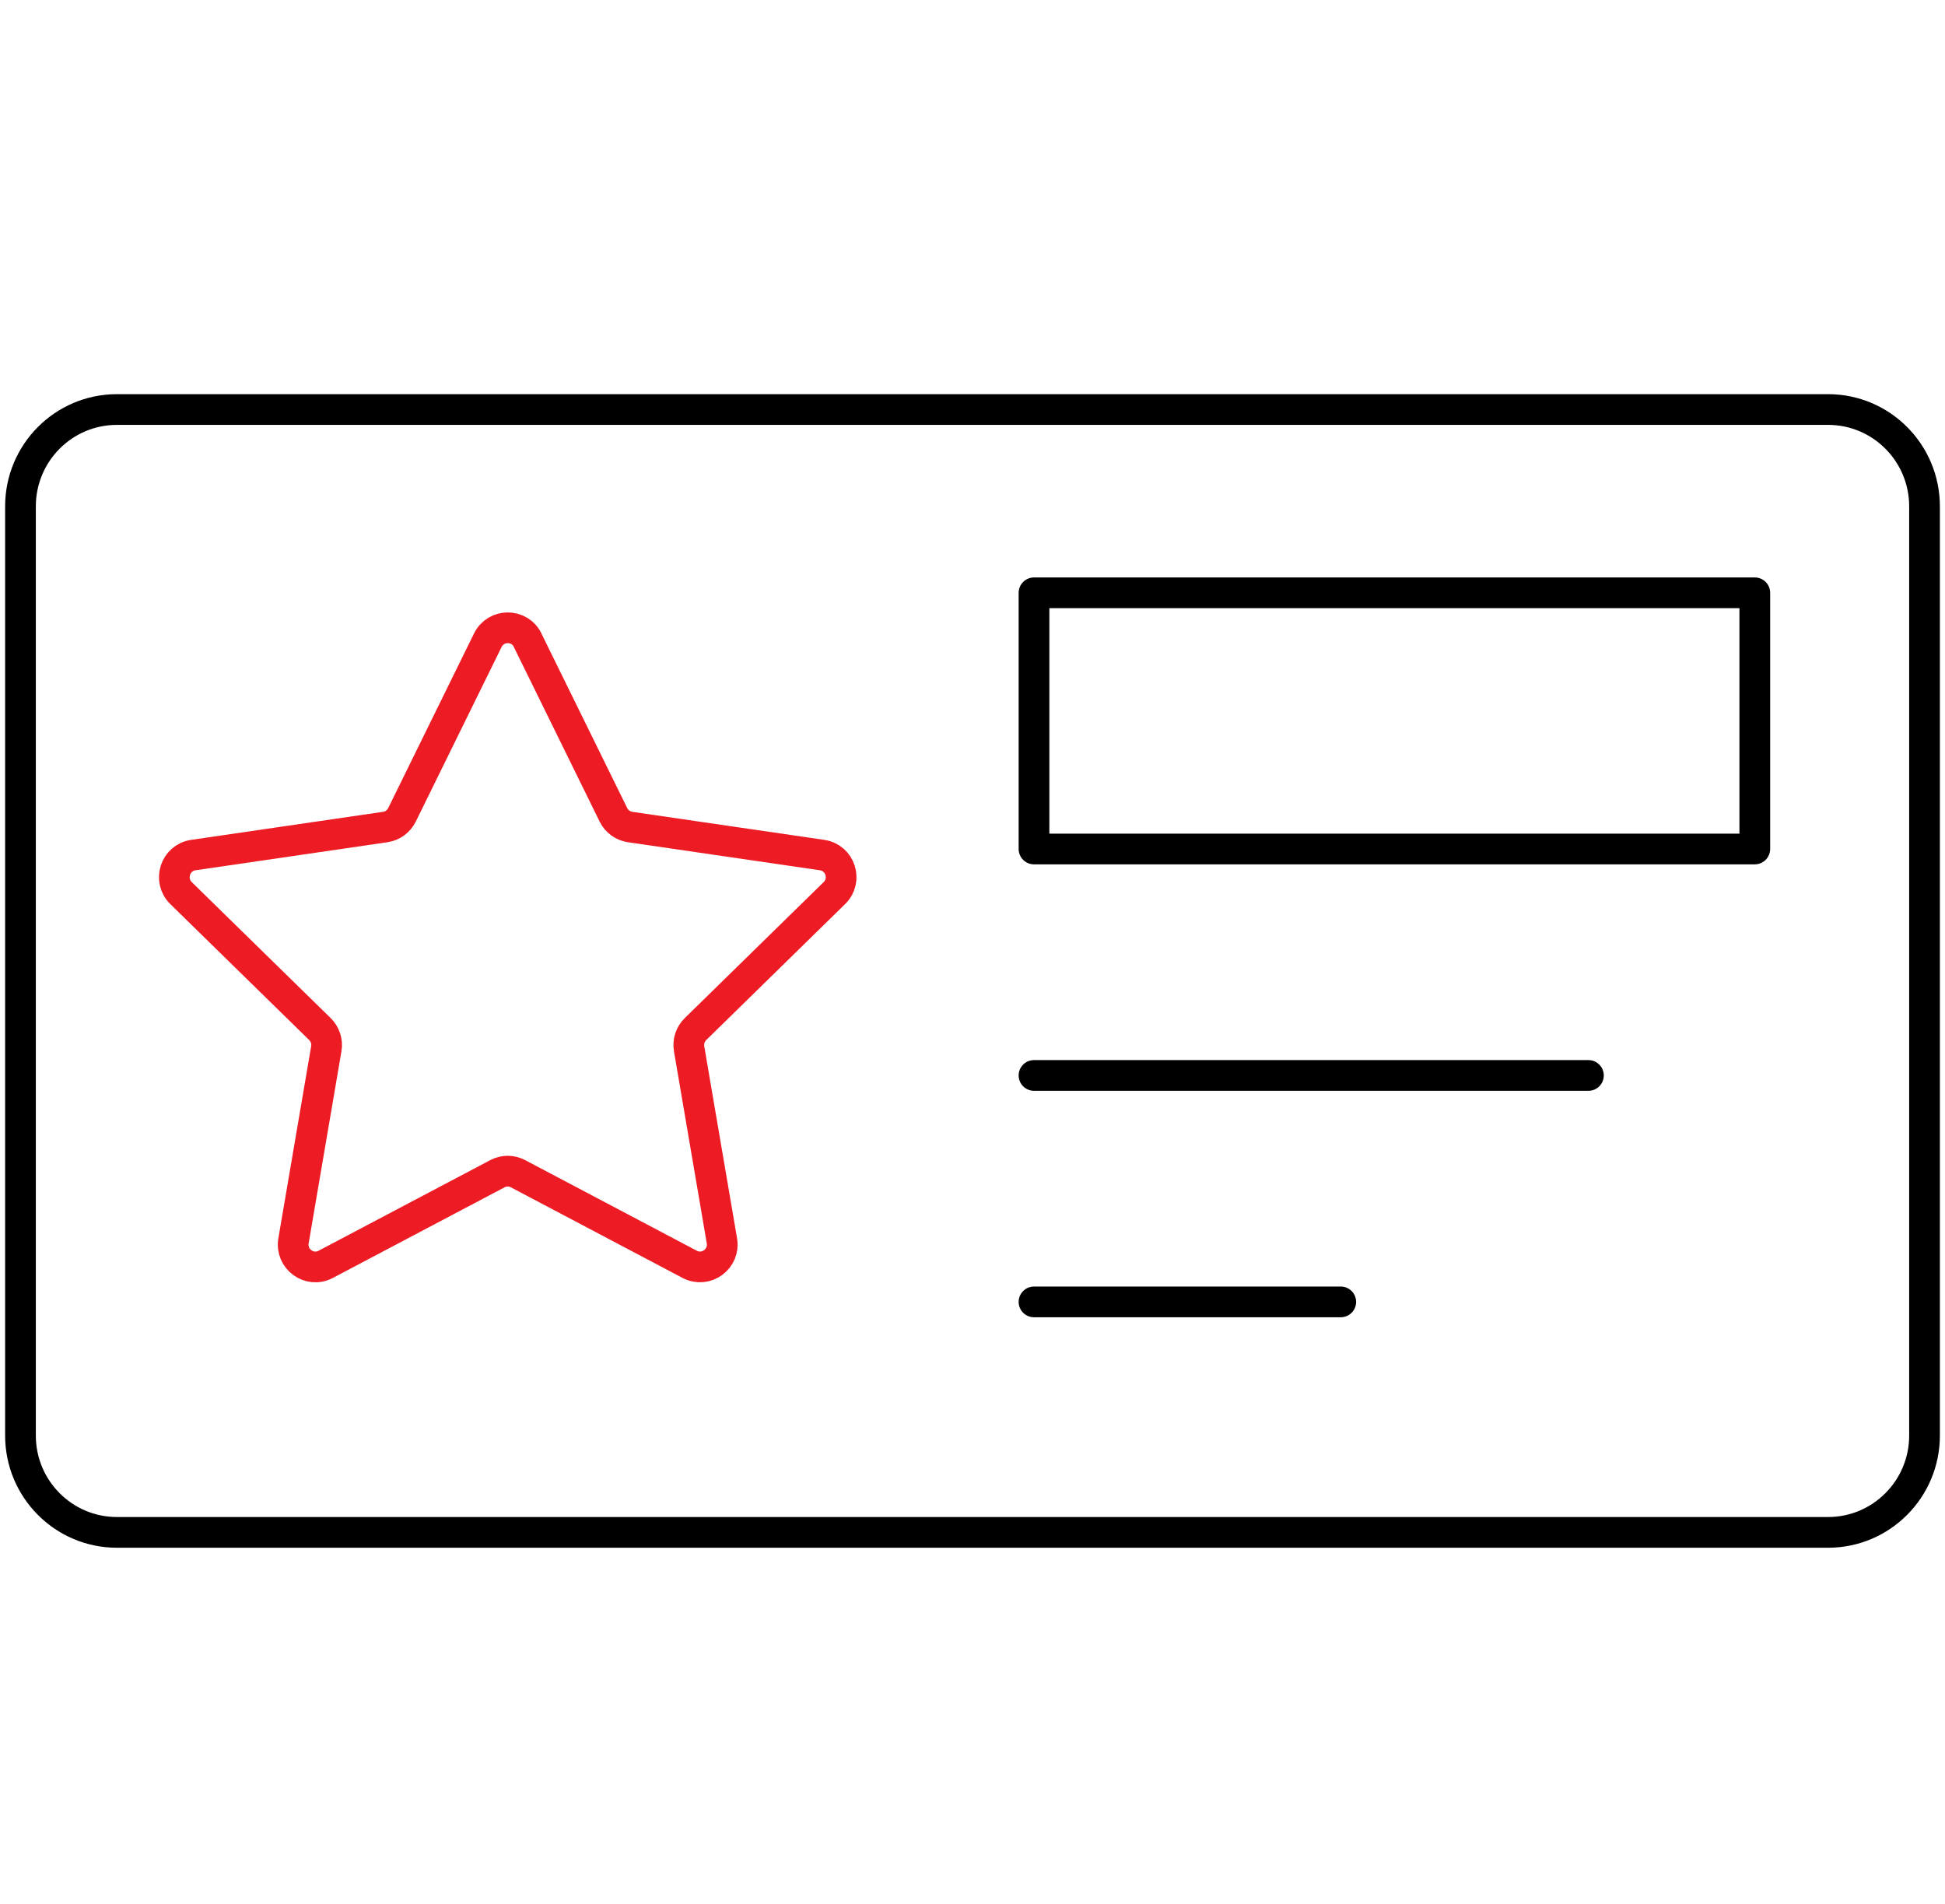 <svg width="95" height="93" viewBox="0 0 95 93" fill="none" xmlns="http://www.w3.org/2000/svg">
<path d="M25.77 31.267L29.962 39.795C30.122 40.116 30.426 40.339 30.78 40.39L40.153 41.759C41.045 41.888 41.4 42.988 40.753 43.617L33.971 50.256C33.714 50.507 33.597 50.867 33.659 51.223L35.26 60.596C35.412 61.488 34.481 62.165 33.686 61.746L25.303 57.322C24.987 57.154 24.609 57.154 24.294 57.322L15.91 61.746C15.115 62.169 14.184 61.488 14.336 60.596L15.937 51.223C15.999 50.871 15.883 50.507 15.626 50.256L8.843 43.617C8.2 42.988 8.555 41.888 9.443 41.759L18.816 40.39C19.171 40.339 19.474 40.116 19.634 39.795L23.826 31.267C24.224 30.457 25.377 30.457 25.774 31.267H25.77Z" stroke="#ED1C24" stroke-width="1.5" stroke-linecap="round" stroke-linejoin="round"/>
<path d="M89.29 20H5.71C3.109 20 1 22.118 1 24.73V70.107C1 72.719 3.109 74.837 5.71 74.837H89.29C91.891 74.837 94 72.719 94 70.107V24.73C94 22.118 91.891 20 89.29 20Z" stroke="black" stroke-width="1.5" stroke-linecap="round" stroke-linejoin="round"/>
<path d="M85.71 28.951H50.504V41.462H85.71V28.951Z" stroke="black" stroke-width="1.5" stroke-linecap="round" stroke-linejoin="round"/>
<path d="M50.504 52.522H77.584" stroke="black" stroke-width="1.5" stroke-linecap="round" stroke-linejoin="round"/>
<path d="M50.504 63.581H65.487" stroke="black" stroke-width="1.5" stroke-linecap="round" stroke-linejoin="round"/>
</svg>
